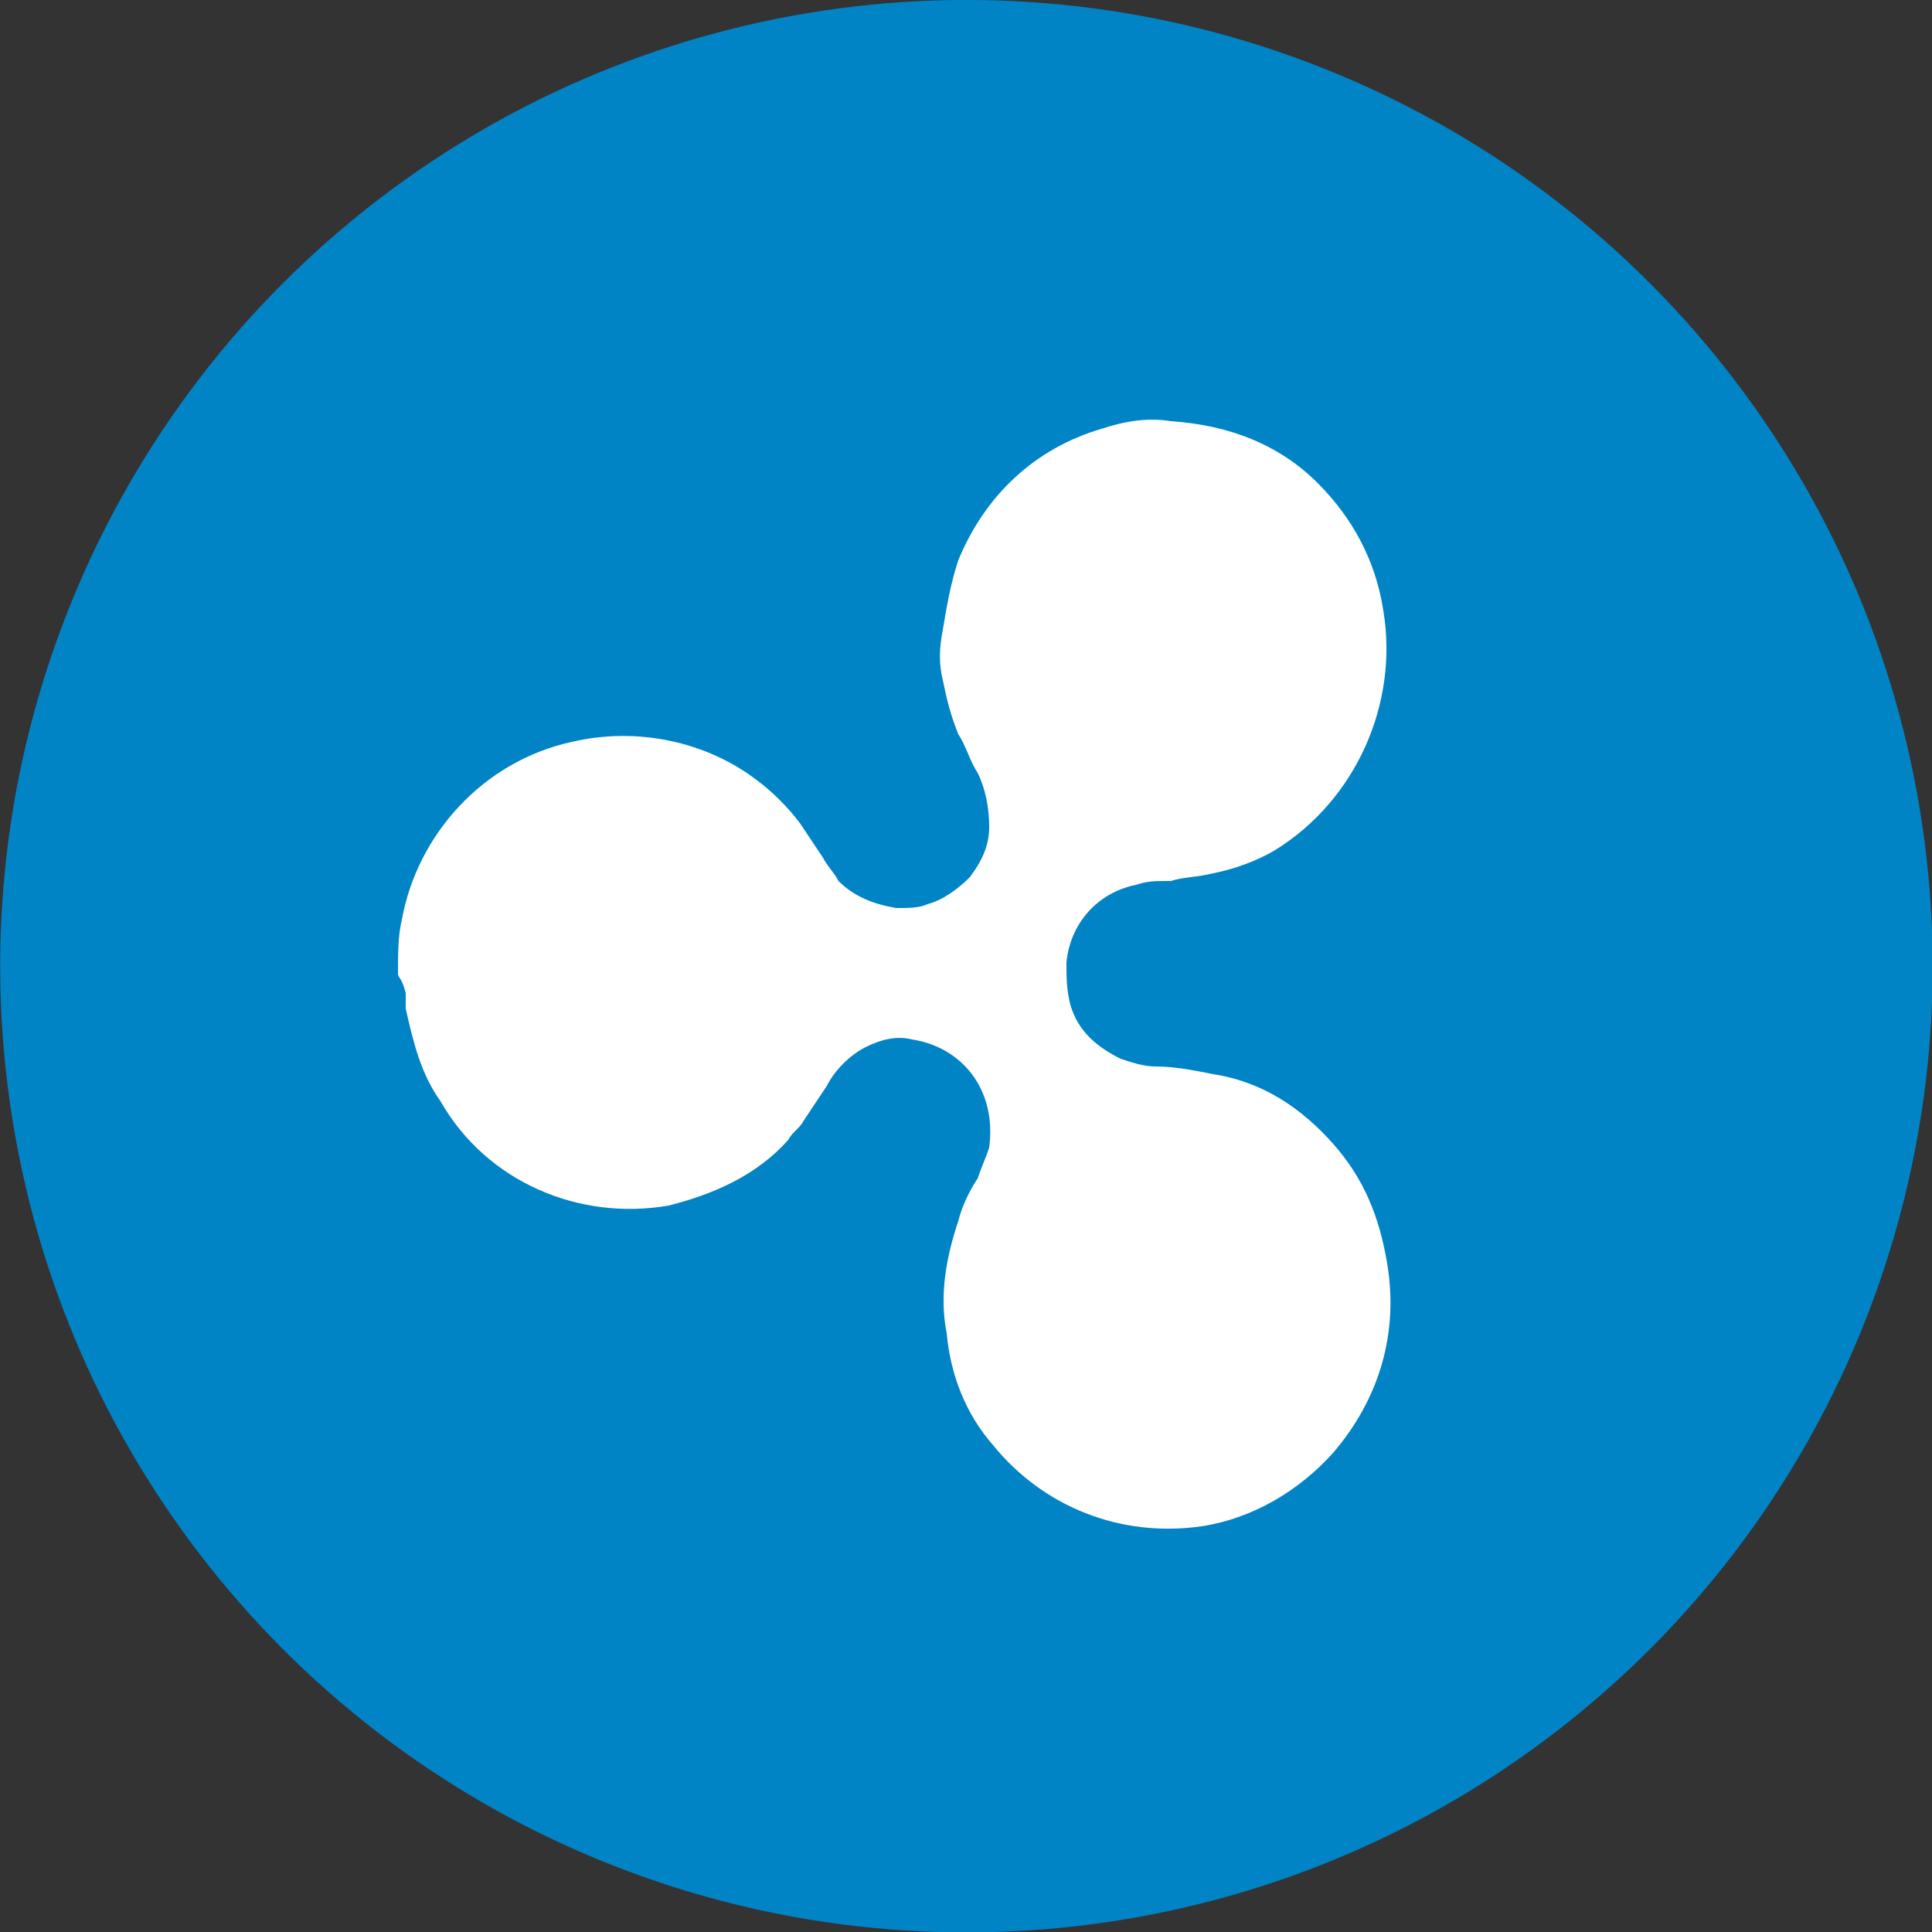 <?xml version="1.0" encoding="utf-8"?>
<!-- Generator: Adobe Illustrator 26.0.1, SVG Export Plug-In . SVG Version: 6.00 Build 0)  -->
<svg version="1.1" id="Слой_1" xmlns="http://www.w3.org/2000/svg" xmlns:xlink="http://www.w3.org/1999/xlink" x="0px" y="0px"
	 viewBox="0 0 50 50" style="enable-background:new 0 0 50 50;" xml:space="preserve">
<rect x="0" y="0" width="50" height="50" fill="#333333" stroke="none"/>
<style type="text/css">
	.st0{fill-rule:evenodd;clip-rule:evenodd;fill:#0084C6;}
	.st1{fill:#FFFFFF;}
	.st2{fill:#7DD3F1;}
</style>
<g>
	<g>
		<g>
			<ellipse transform="matrix(0.383 -0.924 0.924 0.383 -7.664 38.53)" class="st0" cx="25" cy="25" rx="25" ry="25"/>
		</g>
		<path class="st1" d="M10.3,25.2c0-0.5,0-1,0.1-1.4c0.4-2.2,2.1-4.1,4.4-4.6c1.7-0.4,3.5,0,4.8,1c0.4,0.3,0.8,0.7,1.1,1.1
			c0.2,0.3,0.4,0.6,0.6,0.9c0.1,0.2,0.3,0.4,0.4,0.6c0.4,0.4,0.9,0.6,1.5,0.7c0.3,0,0.6,0,0.8-0.1c0.4-0.1,0.8-0.4,1.1-0.7
			c0.3-0.4,0.5-0.8,0.5-1.3c0-0.5-0.1-1-0.3-1.4c-0.2-0.3-0.3-0.7-0.5-1c-0.2-0.5-0.3-0.9-0.4-1.4c-0.1-0.4-0.1-0.8,0-1.3
			c0.1-0.6,0.2-1.2,0.4-1.8c0.7-1.7,2-2.9,3.7-3.4c0.6-0.2,1.2-0.3,1.8-0.2c1.5,0.1,2.8,0.6,3.8,1.6c0.9,0.9,1.5,2,1.7,3.3
			c0.4,2.4-0.7,4.9-2.8,6.2c-0.5,0.3-1.1,0.5-1.6,0.6c-0.4,0.1-0.8,0.1-1.1,0.2c0,0,0,0-0.1,0c-0.3,0-0.5,0-0.8,0.1
			c-1,0.2-1.7,1-1.8,2c0,0.4,0,0.7,0.1,1.1c0.2,0.7,0.7,1.1,1.3,1.4c0.3,0.1,0.6,0.2,0.9,0.2c0.5,0,1,0.1,1.5,0.2
			c1.3,0.2,2.3,0.9,3.1,1.8c0.8,0.9,1.2,1.9,1.4,3.1c0.3,1.8-0.2,3.5-1.4,4.9c-0.9,1-2.1,1.7-3.4,1.9c-2.1,0.3-4.1-0.5-5.4-2.1
			c-0.7-0.8-1.1-1.8-1.2-2.9c-0.2-1,0-2,0.3-2.9c0.1-0.4,0.3-0.8,0.5-1.1c0.1-0.3,0.2-0.5,0.3-0.8c0.2-1.5-0.7-2.6-2-2.8
			c-0.4-0.1-0.8,0-1.2,0.2c-0.4,0.2-0.8,0.6-1,1c-0.2,0.3-0.4,0.6-0.6,0.9c-0.1,0.2-0.3,0.3-0.4,0.5c-0.8,0.9-1.9,1.4-3.1,1.7
			c-2.3,0.4-4.7-0.6-5.9-2.7c-0.5-0.7-0.7-1.5-0.9-2.4c0-0.1,0-0.3,0-0.4C10.4,25.3,10.3,25.3,10.3,25.2z"/>
	</g>
	<path class="st2" d="M31.4,20.6C31.5,20.6,31.5,20.6,31.4,20.6C31.5,20.6,31.5,20.6,31.4,20.6z"/>
</g>
</svg>
